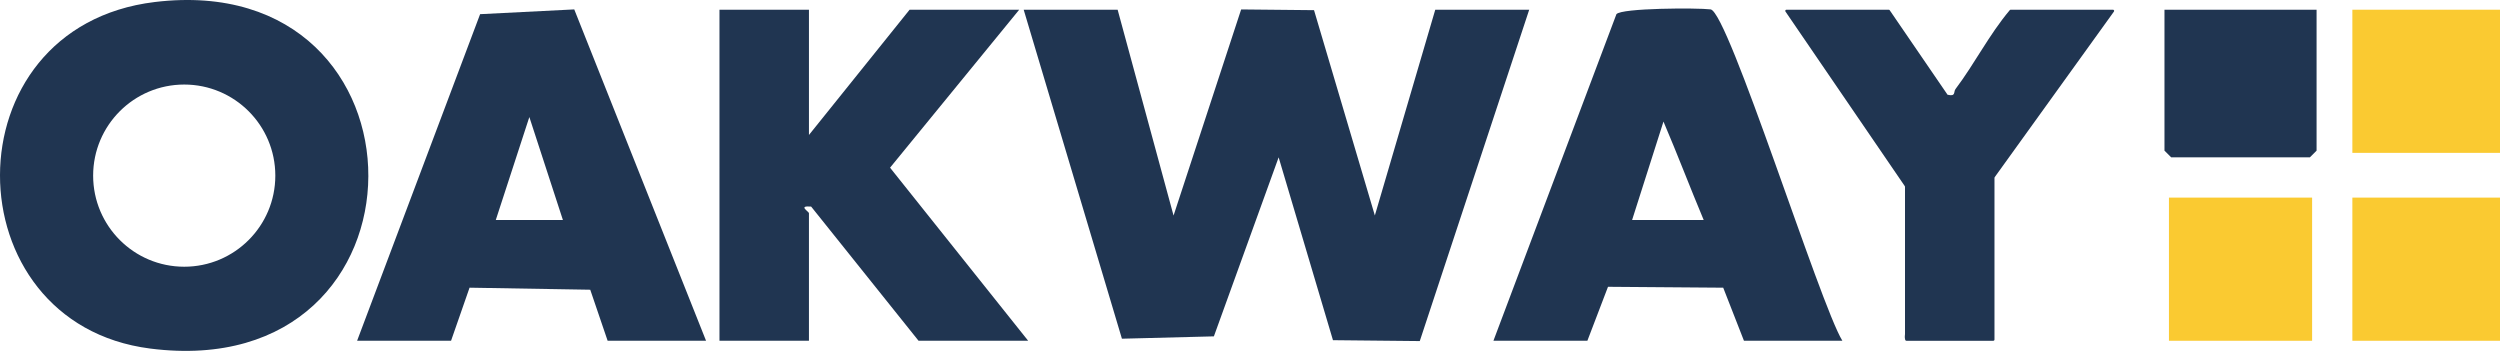 <?xml version="1.0" encoding="UTF-8"?>
<svg xmlns="http://www.w3.org/2000/svg" id="Layer_1" data-name="Layer 1" viewBox="0 0 558.824 78.435">
  <defs>
    <style>
      .cls-1 {
        fill: #faca31;
      }

      .cls-2 {
        fill: #203551;
      }
    </style>
  </defs>
  <polygon class="cls-2" points="249.824 2.171 262.324 48.181 277.434 2.109 293.725 2.273 307.319 48.166 320.824 2.171 341.824 2.171 317.363 76.24 297.956 76.041 285.814 35.171 271.339 75.186 250.783 75.711 228.824 2.171 249.824 2.171"></polygon>
  <path class="cls-2" d="M180.824,2.171v28l22.5-28h24.5l-28.87,35.311,30.87,38.689h-24.5l-24.01-29.995c-3.068-.25-.49,1.084-.49,1.495v28.5h-20V2.171h20Z"></path>
  <path class="cls-2" d="M34.604.45c-46.358,5.601-45.579,71.786-1.024,77.464C98.585,86.199,98.245-7.238,34.604.45ZM41.181,59.62c-11.245,0-20.361-9.116-20.361-20.361s9.116-20.361,20.361-20.361,20.361,9.116,20.361,20.361-9.116,20.361-20.361,20.361Z"></path>
  <path class="cls-2" d="M128.363,2.103l-21.044,1.064-27.496,73.004h21l4.136-11.865,26.977.456,3.887,11.409h22L128.363,2.103ZM110.824,49.171l7.5-23.01,7.5,23.01h-15Z"></path>
  <path class="cls-2" d="M382.363,2.097c-2.974-.364-19.894-.315-21.044,1.069l-27.495,73.005h21l4.611-12.064,25.753.2,4.637,11.863h22c-4.969-8.003-25.504-73.59-29.461-74.074h0ZM364.824,49.171l7.011-21.999c3.211,7.517,5.936,14.729,8.989,21.999h-16Z"></path>
  <path class="cls-2" d="M422.186,2.171c.086,0,.167.043.216.114l12.933,18.893c1.916.447,1.286-.619,1.776-1.268,4.299-5.702,7.52-12.169,12.133-17.643.051-.06.126-.095.205-.095h22.865c.213,0,.337.242.212.415l-26.652,37.017c-.032.045-.049.098-.049.153v36.154c0,.145-.117.262-.262.262h-19.433c-.116,0-.224-.079-.256-.19-.178-.624-.05-1.033-.05-1.31v-32.919c0-.053-.016-.104-.046-.148l-26.674-39.024c-.119-.174.006-.41.216-.41h22.866Z"></path>
  <g>
    <polygon class="cls-2" points="517.824 2.171 517.824 33.671 516.324 35.171 485.324 35.171 483.824 33.671 483.824 2.171 517.824 2.171"></polygon>
    <rect class="cls-1" x="525.824" y="2.171" width="33" height="32"></rect>
    <rect class="cls-1" x="525.824" y="44.171" width="33" height="32"></rect>
    <rect class="cls-1" x="484.824" y="44.171" width="32" height="32"></rect>
  </g>
</svg>
